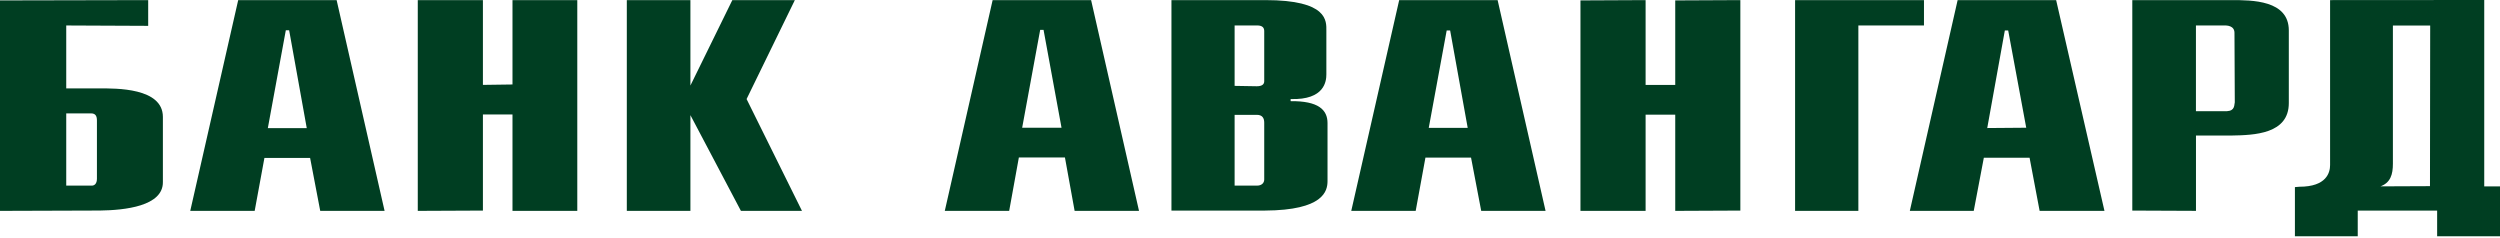 <?xml version="1.0" encoding="UTF-8"?> <svg xmlns="http://www.w3.org/2000/svg" width="200" height="19" viewBox="0 0 200 19" fill="none"><path d="M5.299 9.07V14.849H7.274C7.547 14.879 7.754 14.704 7.754 14.303V9.64C7.754 9.271 7.634 9.07 7.274 9.07H5.299ZM0 16.87V0.033L11.855 0.008V2.068L5.299 2.038V7.072H7.967C9.252 7.072 13.031 7.007 13.031 9.353V14.559C13.056 16.499 9.978 16.816 8 16.843L0 16.87ZM22.865 2.423L21.427 10.248H24.54L23.132 2.423H22.865ZM15.22 16.87L19.056 0.008H26.93L30.767 16.87H25.618L24.808 12.633H21.154L20.374 16.87H15.22ZM33.422 0.008H38.633V6.791L40.999 6.758V0.008H46.183V16.87H40.999V9.157H38.633V16.846L33.422 16.87V0.008ZM50.145 0.008H55.233V6.843L58.587 0.008H63.588L59.727 7.924L64.158 16.87H59.274L55.233 9.211V16.87H50.145V0.008ZM83.214 2.39L81.773 10.218H84.922L83.484 2.39H83.214ZM75.583 16.87L79.411 0.008H87.288L91.121 16.87H85.97L85.195 12.598H81.509L80.734 16.87H75.583ZM115.735 2.437L114.3 10.229H117.416L116.011 2.437H115.735ZM108.101 16.87L111.935 0.008H119.809L123.645 16.87H118.497L117.683 12.608H114.035L113.255 16.87H108.101ZM160.387 2.437L158.979 10.243L162.098 10.218L160.655 2.437H160.387ZM152.786 16.87L156.611 0.008H164.491L168.357 16.87H163.17L162.366 12.619H158.707L157.899 16.87H152.786ZM131.648 0.008V6.794H134.019V0.033L139.228 0.008V16.846L134.019 16.87V9.173H131.648V16.87H126.437V0.033L131.648 0.008ZM98.769 9.187V14.849H100.568C100.922 14.849 101.138 14.644 101.138 14.36V9.817C101.138 9.441 100.982 9.187 100.543 9.187H98.769ZM93.716 16.846V16.873V0.008H101.228C106.262 0.008 106.109 1.692 106.109 2.467V5.951C106.109 6.469 105.984 8.011 103.25 7.924V8.093C105.468 8.068 106.202 8.783 106.202 9.845V14.483C106.202 15.277 105.896 16.819 101.195 16.846H93.716ZM98.769 2.038V6.87L100.543 6.9C100.985 6.9 101.138 6.729 101.138 6.499V2.491C101.138 2.237 101.018 2.035 100.568 2.035H98.769V2.038ZM143.607 0.008H153.918V2.038H148.669V16.87H143.607V0.008ZM175.675 2.035V8.895H177.858C178.728 8.952 178.728 8.584 178.783 8.183L178.758 2.668C178.783 2.041 178.142 2.025 177.877 2.035H175.675ZM170.584 16.846V0.008H178.488C180.169 0.008 183.105 0.008 183.105 2.434V8.243C183.105 10.726 180.352 10.813 178.488 10.843H175.678V16.868L170.584 16.846ZM194.415 2.044H191.432V13.091C191.432 13.94 191.255 14.652 190.355 14.936V14.909L194.398 14.892L194.415 2.044ZM183.593 18.903V14.969L183.951 14.939C186.131 14.939 186.407 13.798 186.407 13.203V0.008L198.739 0V14.911H200V18.9H194.971V16.846H188.619V18.9H183.593V18.903Z" fill="#003E22"></path></svg> 